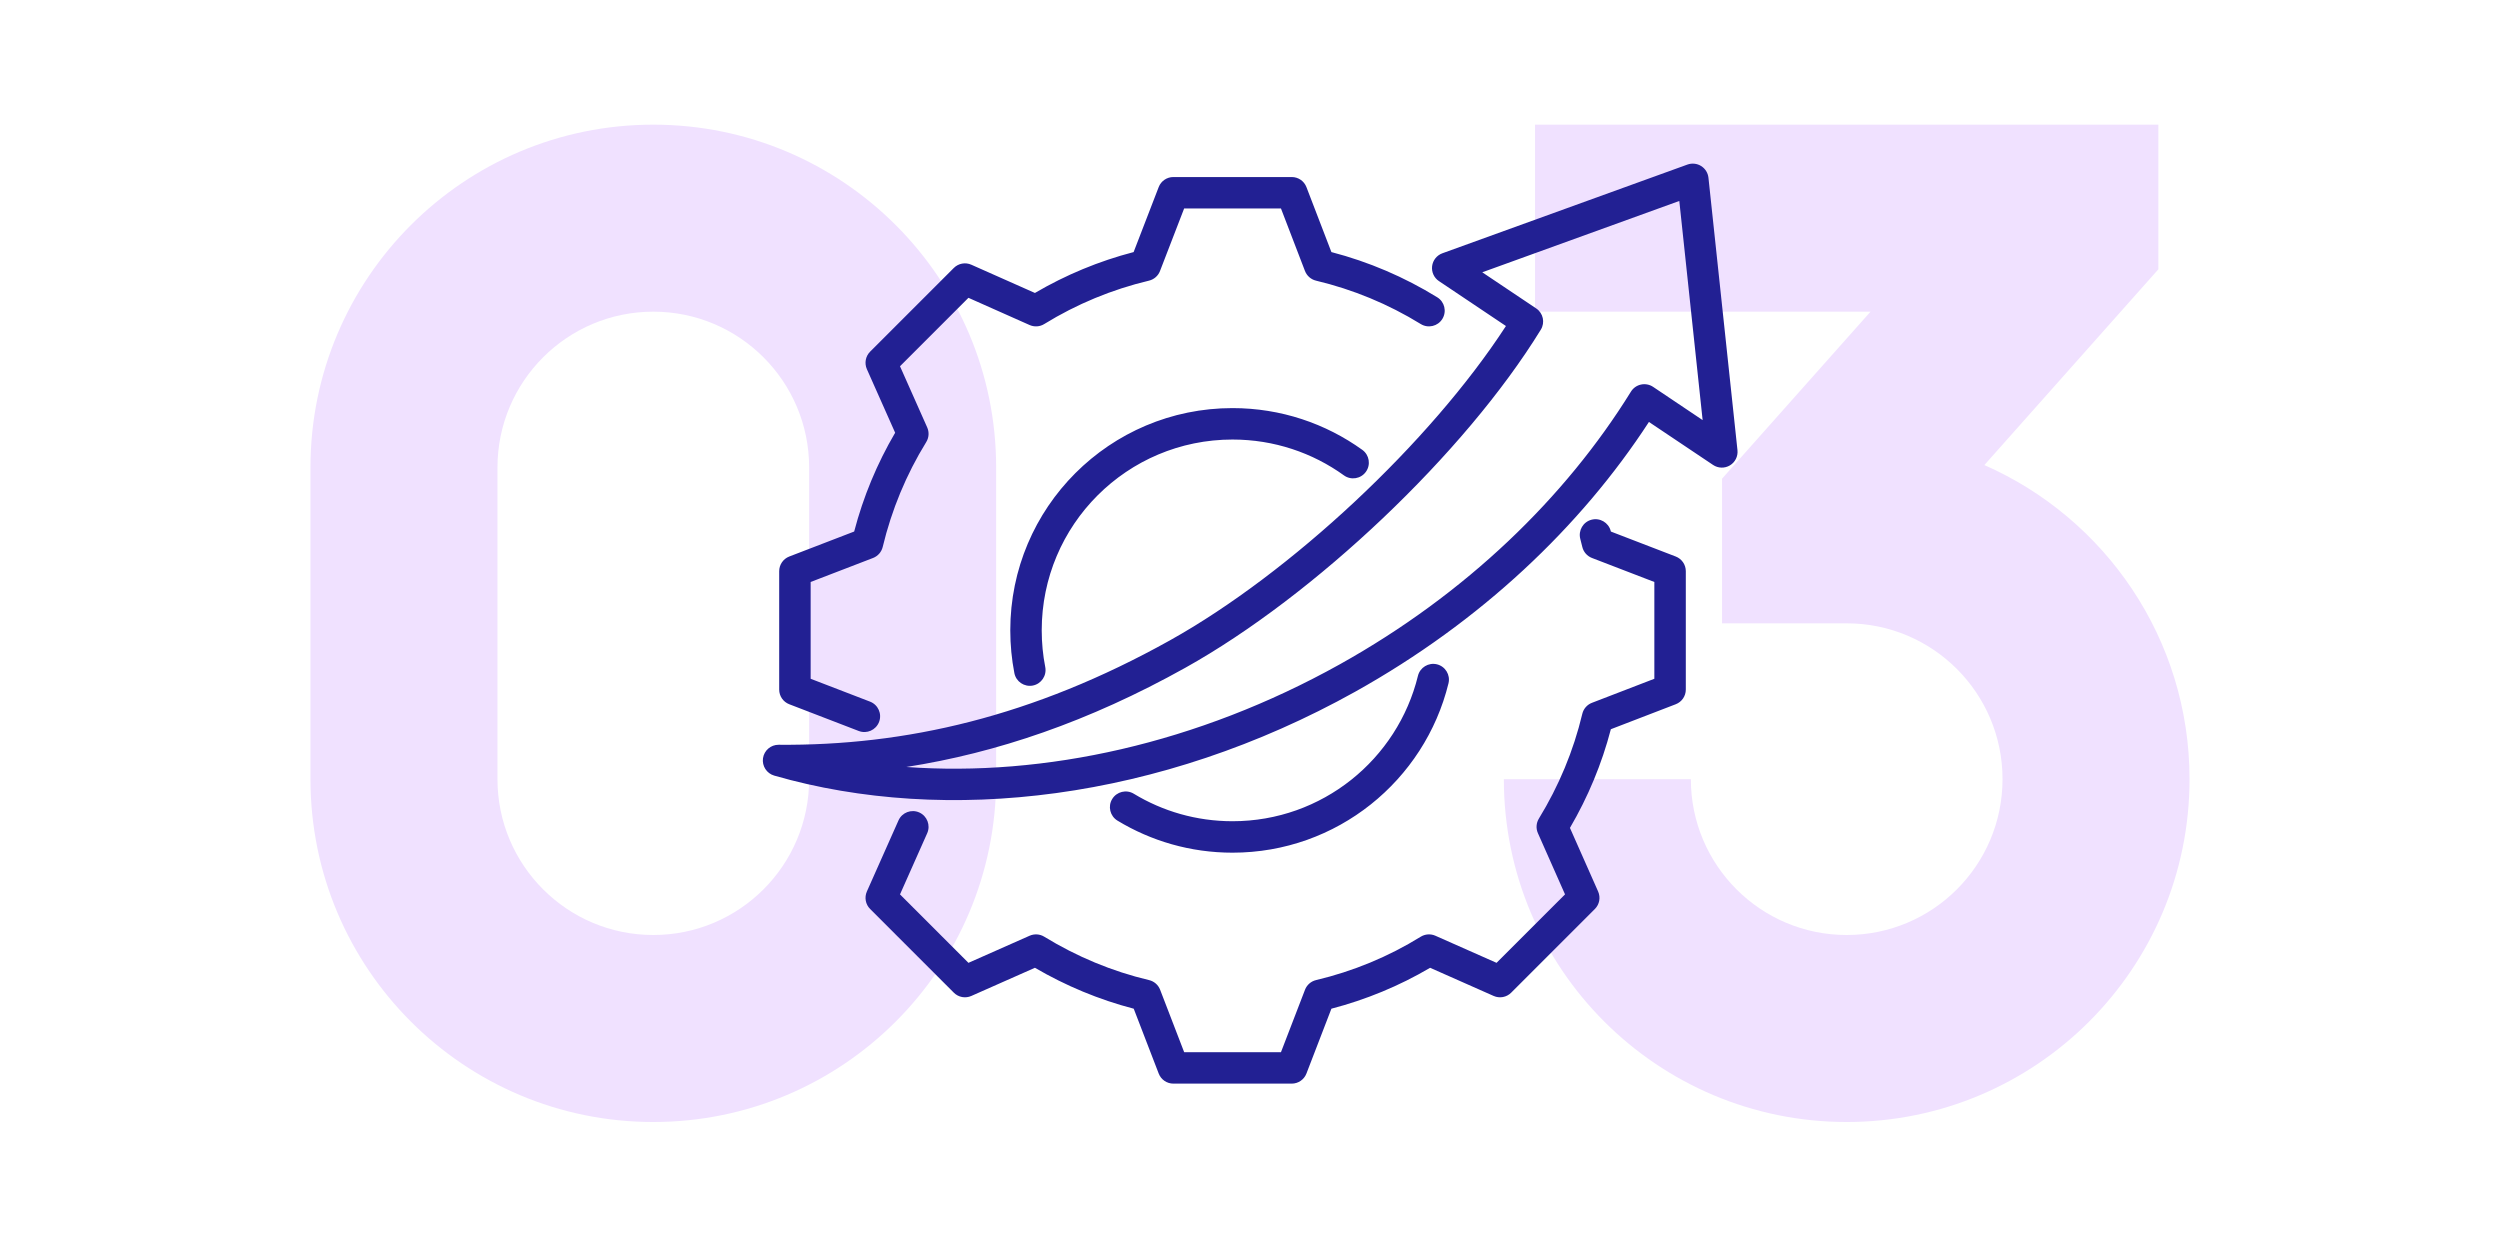<svg xmlns="http://www.w3.org/2000/svg" xmlns:xlink="http://www.w3.org/1999/xlink" width="500" zoomAndPan="magnify" viewBox="0 0 375 187.5" height="250" preserveAspectRatio="xMidYMid meet" version="1.0"><defs><clipPath id="44249e9737"><path d="M 46.57 18.699 L 149.793 18.699 L 149.793 168.301 L 46.57 168.301 Z M 46.57 18.699 " clip-rule="nonzero"/></clipPath><clipPath id="5f98afbbe7"><path d="M 225.578 18.699 L 328.805 18.699 L 328.805 168.301 L 225.578 168.301 Z M 225.578 18.699 " clip-rule="nonzero"/></clipPath><clipPath id="1021394250"><path d="M 114.234 24.449 L 260.844 24.449 L 260.844 162.832 L 114.234 162.832 Z M 114.234 24.449 " clip-rule="nonzero"/></clipPath></defs><g clip-path="url(#44249e9737)"><path fill="#f0e1ff" d="M 46.57 70.125 C 46.57 41.723 69.594 18.699 97.996 18.699 C 126.395 18.699 149.422 41.723 149.422 70.125 L 149.422 116.875 C 149.422 145.277 126.395 168.301 97.996 168.301 C 69.594 168.301 46.57 145.277 46.57 116.875 Z M 97.996 46.75 C 85.086 46.75 74.621 57.215 74.621 70.125 L 74.621 116.875 C 74.621 129.785 85.086 140.25 97.996 140.25 C 110.906 140.25 121.371 129.785 121.371 116.875 L 121.371 70.125 C 121.371 57.215 110.906 46.75 97.996 46.75 Z M 97.996 46.75 " fill-opacity="1" fill-rule="evenodd"/></g><g clip-path="url(#5f98afbbe7)"><path fill="#f0e1ff" d="M 230.254 46.75 L 280.578 46.75 L 258.305 71.805 L 258.305 93.5 L 277.004 93.5 C 289.914 93.5 300.379 103.965 300.379 116.875 C 300.379 129.785 289.914 140.25 277.004 140.25 C 264.094 140.25 253.629 129.785 253.629 116.875 L 225.578 116.875 C 225.578 145.277 248.605 168.301 277.004 168.301 C 305.406 168.301 328.43 145.277 328.43 116.875 C 328.43 95.816 315.773 77.715 297.652 69.762 L 323.754 40.395 L 323.754 18.699 L 230.254 18.699 Z M 230.254 46.75 " fill-opacity="1" fill-rule="nonzero"/></g><g clip-path="url(#1021394250)"><path fill="#222093" d="M 130.508 105.246 C 131.723 105.715 132.328 107.078 131.859 108.293 C 131.391 109.508 130.027 110.117 128.812 109.648 L 118.391 105.637 C 117.48 105.289 116.879 104.414 116.879 103.438 L 116.879 85.676 C 116.879 84.703 117.48 83.828 118.391 83.477 C 118.391 83.477 128.125 79.73 128.125 79.73 C 129.488 74.523 131.551 69.547 134.273 64.91 L 130.031 55.375 C 129.637 54.48 129.828 53.438 130.52 52.746 L 143.074 40.191 C 143.766 39.504 144.809 39.309 145.699 39.707 C 145.699 39.707 155.238 43.945 155.238 43.945 C 159.875 41.227 164.848 39.164 170.043 37.812 L 173.805 28.062 C 174.156 27.152 175.031 26.555 176.004 26.555 L 193.766 26.555 C 194.738 26.555 195.617 27.156 195.965 28.066 C 195.965 28.066 199.711 37.812 199.711 37.812 C 205.309 39.27 210.648 41.551 215.586 44.594 C 216.695 45.273 217.039 46.727 216.355 47.836 C 215.676 48.945 214.219 49.289 213.113 48.605 C 208.246 45.609 202.953 43.418 197.402 42.098 C 196.648 41.918 196.027 41.375 195.746 40.648 L 192.145 31.27 L 177.621 31.27 L 174 40.652 C 173.723 41.379 173.102 41.918 172.348 42.098 C 166.797 43.418 161.504 45.609 156.637 48.605 C 155.977 49.016 155.156 49.07 154.441 48.754 C 154.441 48.754 145.266 44.672 145.266 44.672 C 145.266 44.672 135 54.938 135 54.938 L 139.082 64.117 C 139.398 64.828 139.344 65.648 138.934 66.312 C 135.934 71.18 133.742 76.473 132.406 82.043 C 132.223 82.797 131.684 83.414 130.961 83.695 C 130.961 83.695 121.598 87.297 121.598 87.297 C 121.598 87.297 121.598 101.816 121.598 101.816 Z M 237.043 80.836 C 236.715 79.574 237.469 78.285 238.73 77.957 C 239.988 77.629 241.277 78.383 241.609 79.641 C 241.617 79.672 241.625 79.703 241.633 79.734 L 251.359 83.477 C 252.27 83.828 252.871 84.703 252.871 85.676 L 252.871 103.438 C 252.871 104.414 252.27 105.289 251.359 105.637 C 251.359 105.637 241.629 109.383 241.629 109.383 C 240.277 114.574 238.203 119.551 235.492 124.184 L 239.719 133.727 C 240.113 134.617 239.922 135.66 239.23 136.348 L 226.676 148.902 C 225.988 149.594 224.945 149.789 224.055 149.395 C 224.055 149.395 214.516 145.168 214.516 145.168 C 209.895 147.891 204.906 149.949 199.711 151.305 L 195.965 161.031 C 195.613 161.941 194.738 162.543 193.766 162.543 L 176.004 162.543 C 175.027 162.543 174.152 161.941 173.805 161.031 C 173.805 161.031 170.059 151.305 170.059 151.305 C 164.852 149.949 159.875 147.875 155.238 145.168 L 145.695 149.395 C 144.805 149.789 143.766 149.594 143.074 148.902 L 130.52 136.348 C 129.828 135.66 129.637 134.613 130.031 133.723 L 134.773 123.062 C 135.301 121.875 136.695 121.34 137.883 121.867 C 139.074 122.395 139.609 123.793 139.082 124.98 L 135 134.16 C 135 134.16 145.266 144.426 145.266 144.426 L 154.445 140.359 C 155.156 140.047 155.973 140.098 156.633 140.504 C 161.5 143.484 166.793 145.699 172.363 147.016 C 173.121 147.195 173.742 147.738 174.02 148.465 C 174.02 148.465 177.625 157.828 177.625 157.828 C 177.625 157.828 192.145 157.828 192.145 157.828 L 195.75 148.465 C 196.027 147.738 196.648 147.195 197.402 147.016 C 202.953 145.699 208.262 143.508 213.109 140.508 C 213.77 140.102 214.594 140.043 215.305 140.359 L 224.484 144.426 C 224.484 144.426 234.754 134.156 234.754 134.156 L 230.688 124.977 C 230.371 124.27 230.426 123.453 230.832 122.789 C 233.812 117.922 236.023 112.629 237.344 107.078 C 237.523 106.32 238.066 105.699 238.793 105.422 C 238.793 105.422 248.152 101.816 248.152 101.816 C 248.152 101.816 248.152 87.297 248.152 87.297 L 238.793 83.695 C 238.066 83.414 237.523 82.793 237.344 82.035 C 237.25 81.633 237.148 81.234 237.043 80.836 Z M 212.691 101.379 C 213 100.117 214.277 99.34 215.543 99.648 C 216.809 99.961 217.582 101.238 217.273 102.5 C 213.703 117.078 200.551 127.902 184.875 127.902 C 178.559 127.902 172.656 126.145 167.621 123.094 C 166.508 122.418 166.152 120.965 166.828 119.855 C 167.504 118.742 168.953 118.387 170.066 119.059 C 174.387 121.68 179.453 123.184 184.875 123.184 C 198.336 123.184 209.629 113.895 212.691 101.379 Z M 156.789 100.066 C 157.035 101.344 156.199 102.582 154.926 102.832 C 153.645 103.078 152.406 102.246 152.156 100.969 C 151.754 98.891 151.543 96.746 151.543 94.547 C 151.543 76.129 166.457 61.215 184.875 61.215 C 192.145 61.215 198.867 63.539 204.348 67.48 C 205.402 68.242 205.645 69.715 204.883 70.773 C 204.125 71.828 202.648 72.07 201.594 71.309 C 196.891 67.922 191.113 65.93 184.875 65.93 C 169.062 65.93 156.258 78.734 156.258 94.547 C 156.258 96.434 156.438 98.281 156.789 100.066 Z M 247.34 63.293 C 237.117 79.008 222.121 93.242 203.281 103.758 C 174.02 120.074 141.996 123.789 116.133 116.34 C 115 116.012 114.281 114.898 114.449 113.734 C 114.621 112.566 115.625 111.703 116.805 111.715 C 135.77 111.875 154.883 107.547 175.488 96.055 C 193.574 85.965 214.539 66.383 225.891 48.902 L 215.848 42.168 C 215.105 41.676 214.711 40.809 214.816 39.926 C 214.926 39.043 215.52 38.297 216.355 37.992 L 253.117 24.684 C 253.797 24.438 254.555 24.52 255.168 24.902 C 255.785 25.285 256.188 25.934 256.266 26.652 L 260.621 67.535 C 260.715 68.445 260.277 69.332 259.492 69.805 C 258.707 70.277 257.723 70.254 256.961 69.742 Z M 247.961 58.027 L 255.395 63.016 L 251.895 30.145 L 222.34 40.844 L 230.426 46.262 C 231.477 46.965 231.785 48.375 231.121 49.453 C 219.73 68 197.164 89.363 177.785 100.172 C 163.273 108.27 149.469 112.934 135.945 115.047 C 156.633 116.539 179.574 111.578 200.984 99.641 C 219.895 89.086 234.797 74.645 244.641 58.746 C 244.98 58.199 245.523 57.816 246.148 57.684 C 246.773 57.547 247.43 57.672 247.961 58.027 Z M 247.961 58.027 " fill-opacity="1" fill-rule="evenodd"/></g></svg>